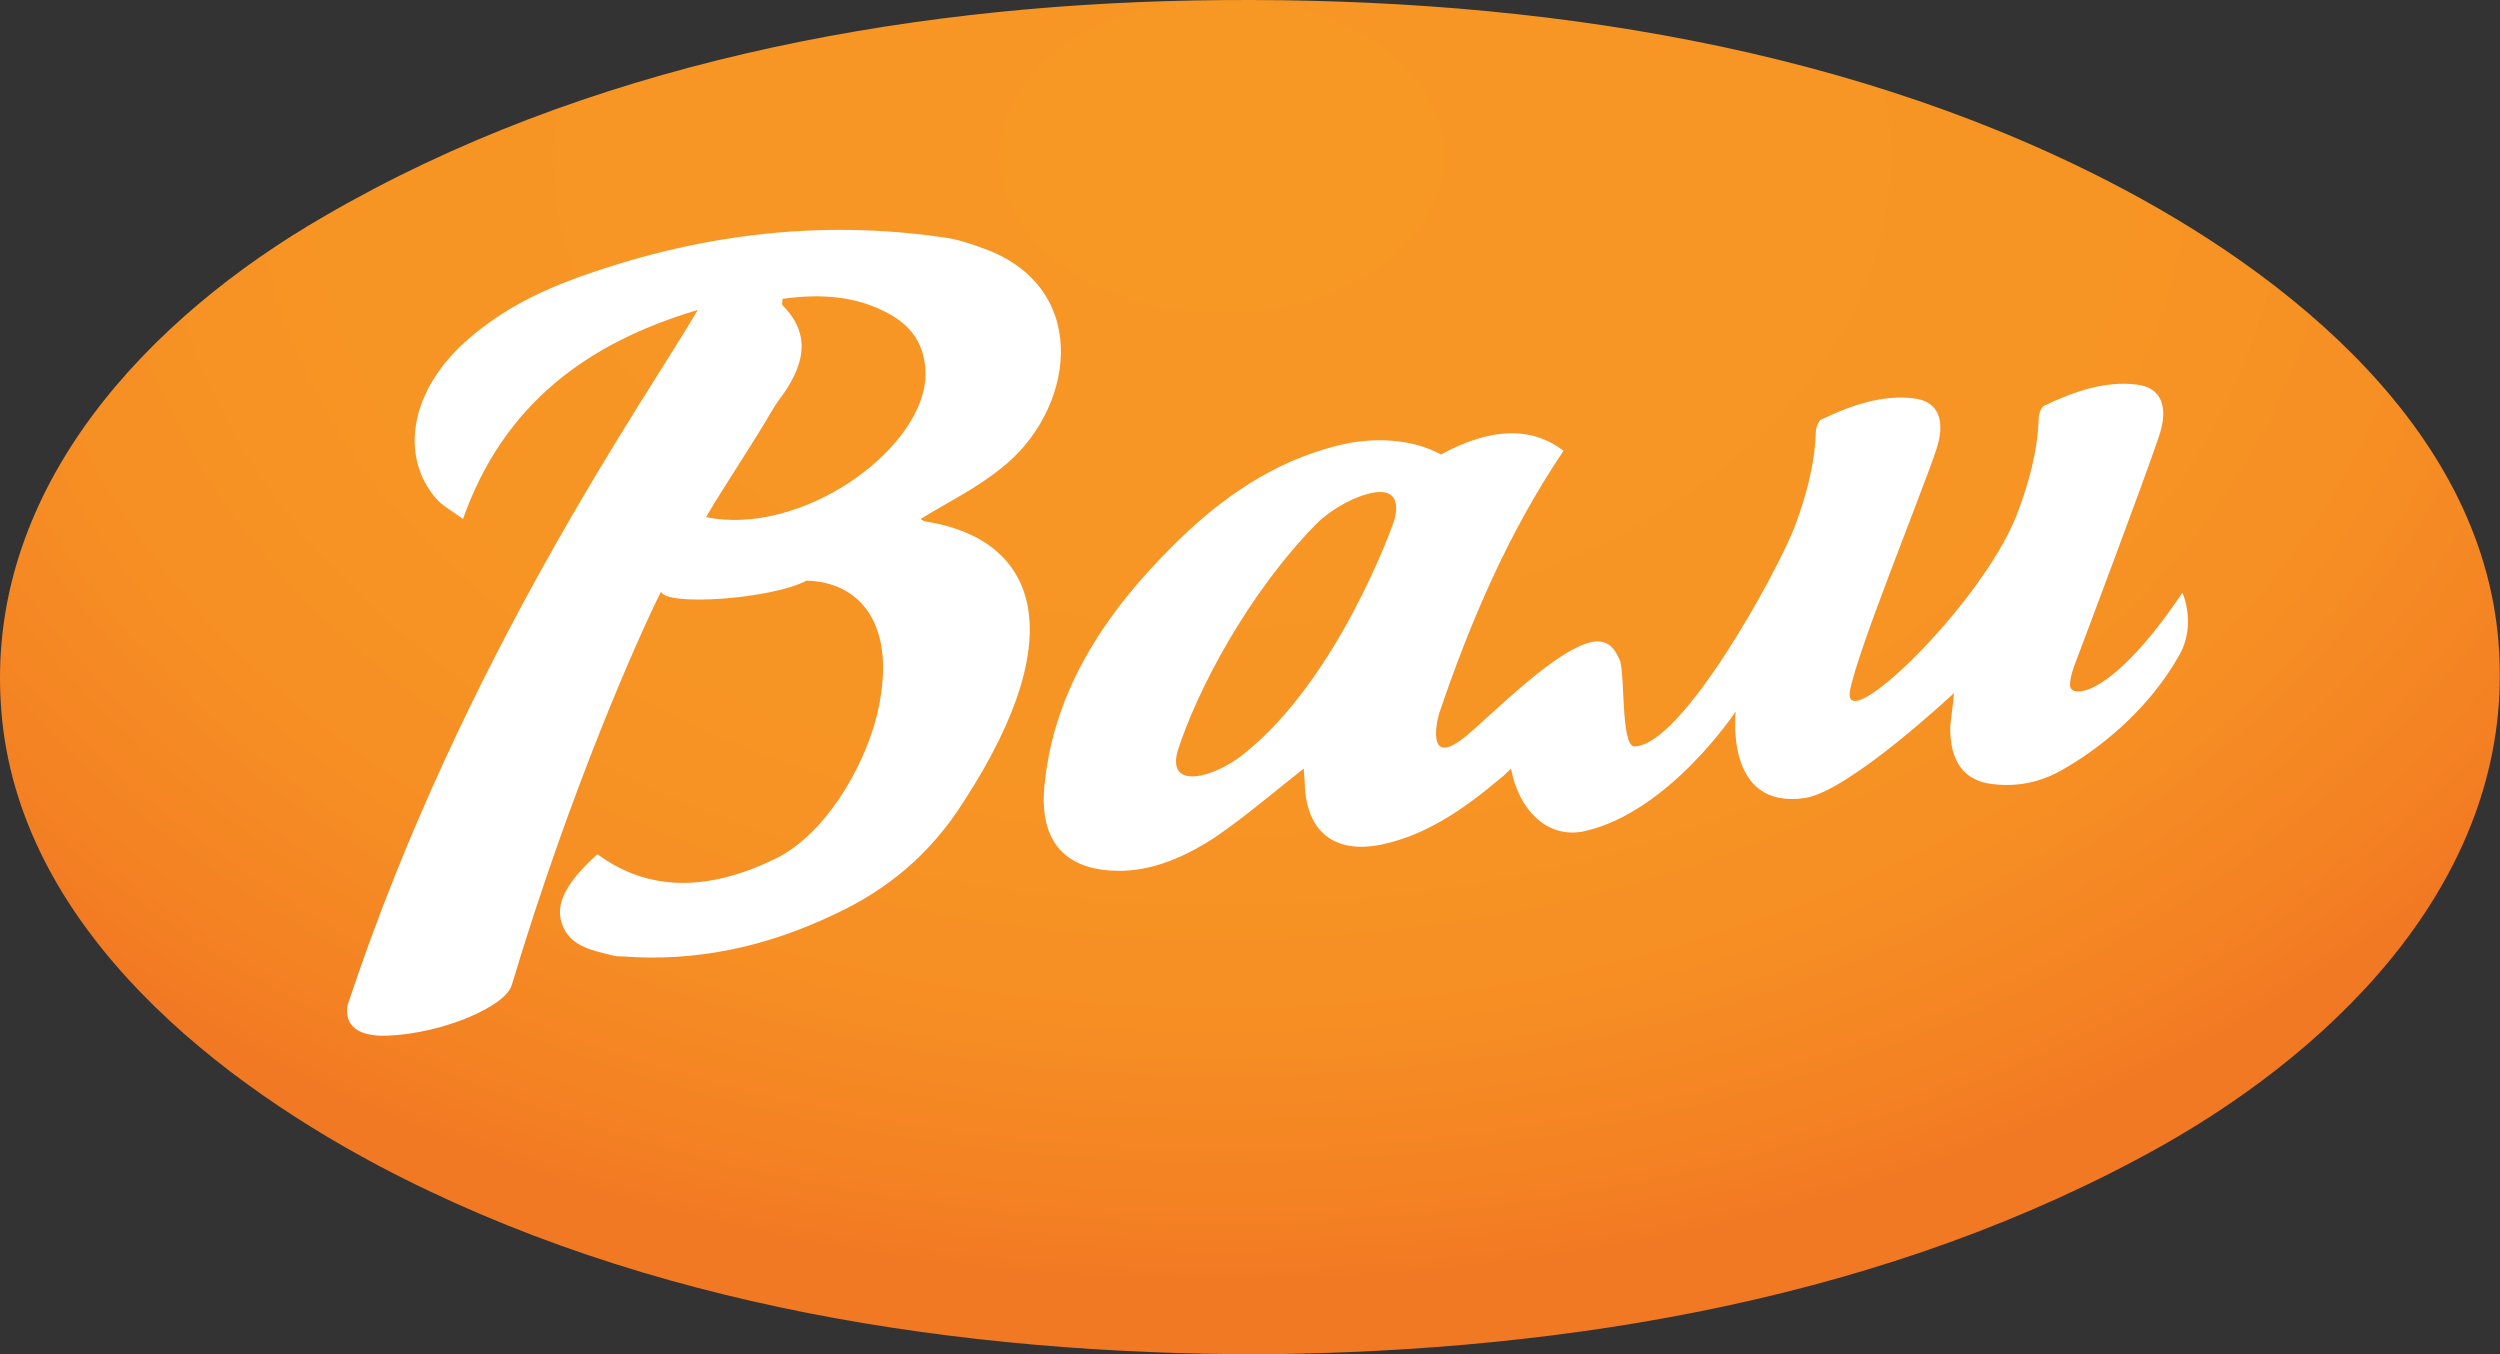 <svg width="923" height="500" viewBox="0 0 923 500" fill="none" xmlns="http://www.w3.org/2000/svg">
<rect x="0" y="0" width="923" height="500" fill="#333333" stroke="none"/>
<path fill-rule="evenodd" clip-rule="evenodd" d="M922.708 241.244C918.628 159.98 845.184 101.156 778.2 66.814C675.514 14.111 555.146 -1.87 440.899 0.17C330.733 2.21 215.806 23.971 119.92 79.735C54.976 117.137 -4.187 179.361 0.233 258.585C4.313 337.81 74.357 395.614 139.641 430.296C238.587 482.659 355.214 500 465.721 500C579.628 498.98 697.615 479.259 797.921 423.155C864.905 385.413 927.129 322.509 922.708 241.244Z" fill="url(#paint0_radial_1459_63)"/>
<path d="M342.294 192.626C341.274 192.626 340.254 191.945 339.914 191.605C349.774 185.485 360.315 180.385 369.155 173.244C396.357 152.503 403.497 107.62 364.735 92.32C359.295 90.279 353.514 88.239 347.734 87.559C302.851 81.099 256.949 86.199 210.366 103.54C196.085 108.981 182.824 116.121 171.264 126.662C151.542 144.683 147.462 168.484 161.063 184.125C163.443 186.845 166.843 188.545 170.924 191.605C185.884 149.443 216.486 126.662 257.629 114.421C238.588 147.063 171.264 242.269 128.761 369.776C127.741 372.156 125.701 383.037 143.042 382.357C162.763 381.677 186.564 371.816 188.945 363.656C210.706 291.231 235.527 235.468 244.028 218.467C246.068 223.907 284.83 221.187 297.751 214.387C317.132 214.727 332.093 230.368 323.593 264.71C318.832 283.411 304.552 308.572 285.51 317.413C262.049 328.634 239.948 329.654 220.567 315.373C210.026 324.893 205.606 332.374 206.966 339.174C209.006 349.035 217.846 350.735 226.347 352.775C227.367 353.115 228.727 353.115 230.087 353.115C256.609 355.155 282.79 349.715 308.292 337.474C328.013 328.294 343.654 315.033 355.555 296.332C397.037 232.748 381.736 199.086 342.294 192.626ZM260.689 190.925C266.129 181.405 279.05 162.024 284.49 152.503C285.51 150.803 286.53 149.103 287.551 147.743C297.071 135.162 299.791 123.601 288.911 112.721C288.571 112.381 288.911 111.701 288.911 110.341C303.191 108.3 316.792 109.321 328.693 116.121C337.874 121.221 342.294 129.382 341.614 140.262C339.234 167.124 295.371 198.066 260.689 190.925Z" fill="white"/>
<path d="M805.742 218.807C779.56 257.909 763.919 258.249 764.259 252.809C764.259 250.769 764.939 248.389 765.619 246.349C769.359 236.488 791.121 178.685 796.901 161.683C800.981 150.123 797.921 142.982 788.741 141.962C777.52 140.602 765.959 144.342 754.739 149.783C753.719 150.123 752.699 152.843 752.699 154.203C752.359 166.444 748.958 178.685 744.538 190.245C731.277 223.567 680.274 272.53 682.994 255.189C685.374 241.248 708.836 183.785 714.616 166.784C718.696 155.223 715.636 148.083 706.456 147.063C695.235 145.703 683.674 149.443 672.454 154.883C671.434 155.223 670.414 157.943 670.414 159.303C670.074 171.544 666.673 183.785 662.253 195.346C655.793 211.666 621.111 275.25 603.43 275.59C598.329 275.59 600.029 248.389 597.989 243.628C596.289 239.888 594.249 236.488 588.809 236.828C575.548 238.528 551.406 263.35 541.546 271.51C526.585 284.091 530.325 266.75 531.345 263.35C542.906 229.348 556.847 196.706 577.248 166.444C565.347 157.263 550.046 157.943 532.025 167.804C521.485 162.024 506.864 161.003 492.923 164.744C470.482 170.524 451.1 183.445 433.419 201.126C407.918 226.287 389.557 254.509 385.816 288.171C383.096 309.592 392.277 321.153 412.338 321.493C424.919 321.833 437.84 316.393 449.4 308.572C460.281 301.092 470.481 292.251 481.362 283.751C481.362 285.451 481.702 287.491 481.702 289.531C482.382 307.892 493.603 316.053 512.304 311.292C527.605 307.552 540.866 298.372 553.787 287.491C555.147 286.471 556.507 285.111 557.867 283.751C560.587 298.712 571.128 309.932 585.068 306.872C616.35 299.732 640.832 262.67 640.832 262.67C640.832 262.67 636.412 299.052 666.333 294.631C682.654 292.251 721.417 255.869 721.417 255.869C721.077 260.289 720.397 264.03 720.057 268.11C719.717 281.031 725.157 288.511 736.038 289.531C744.878 290.551 753.719 288.851 762.219 283.751C773.44 277.29 792.141 263.69 804.382 242.268C811.182 230.708 805.742 218.807 805.742 218.807ZM514.344 193.305C514.344 193.305 494.283 250.429 459.261 278.311C448.38 287.151 430.699 291.911 434.779 277.29C441.92 254.849 460.961 218.807 486.123 193.305C491.563 187.865 500.743 182.765 507.884 181.745C519.445 180.385 514.344 193.305 514.344 193.305Z" fill="white"/>
<defs>
<radialGradient id="paint0_radial_1459_63" cx="0" cy="0" r="1" gradientUnits="userSpaceOnUse" gradientTransform="translate(450.471 56.465) rotate(-0.243) scale(630.792 451.078)">
<stop stop-color="#F79724"/>
<stop offset="0.517" stop-color="#F79524"/>
<stop offset="0.716" stop-color="#F68E24"/>
<stop offset="0.859" stop-color="#F48223"/>
<stop offset="0.928" stop-color="#F27923"/>
</radialGradient>
</defs>
</svg>
